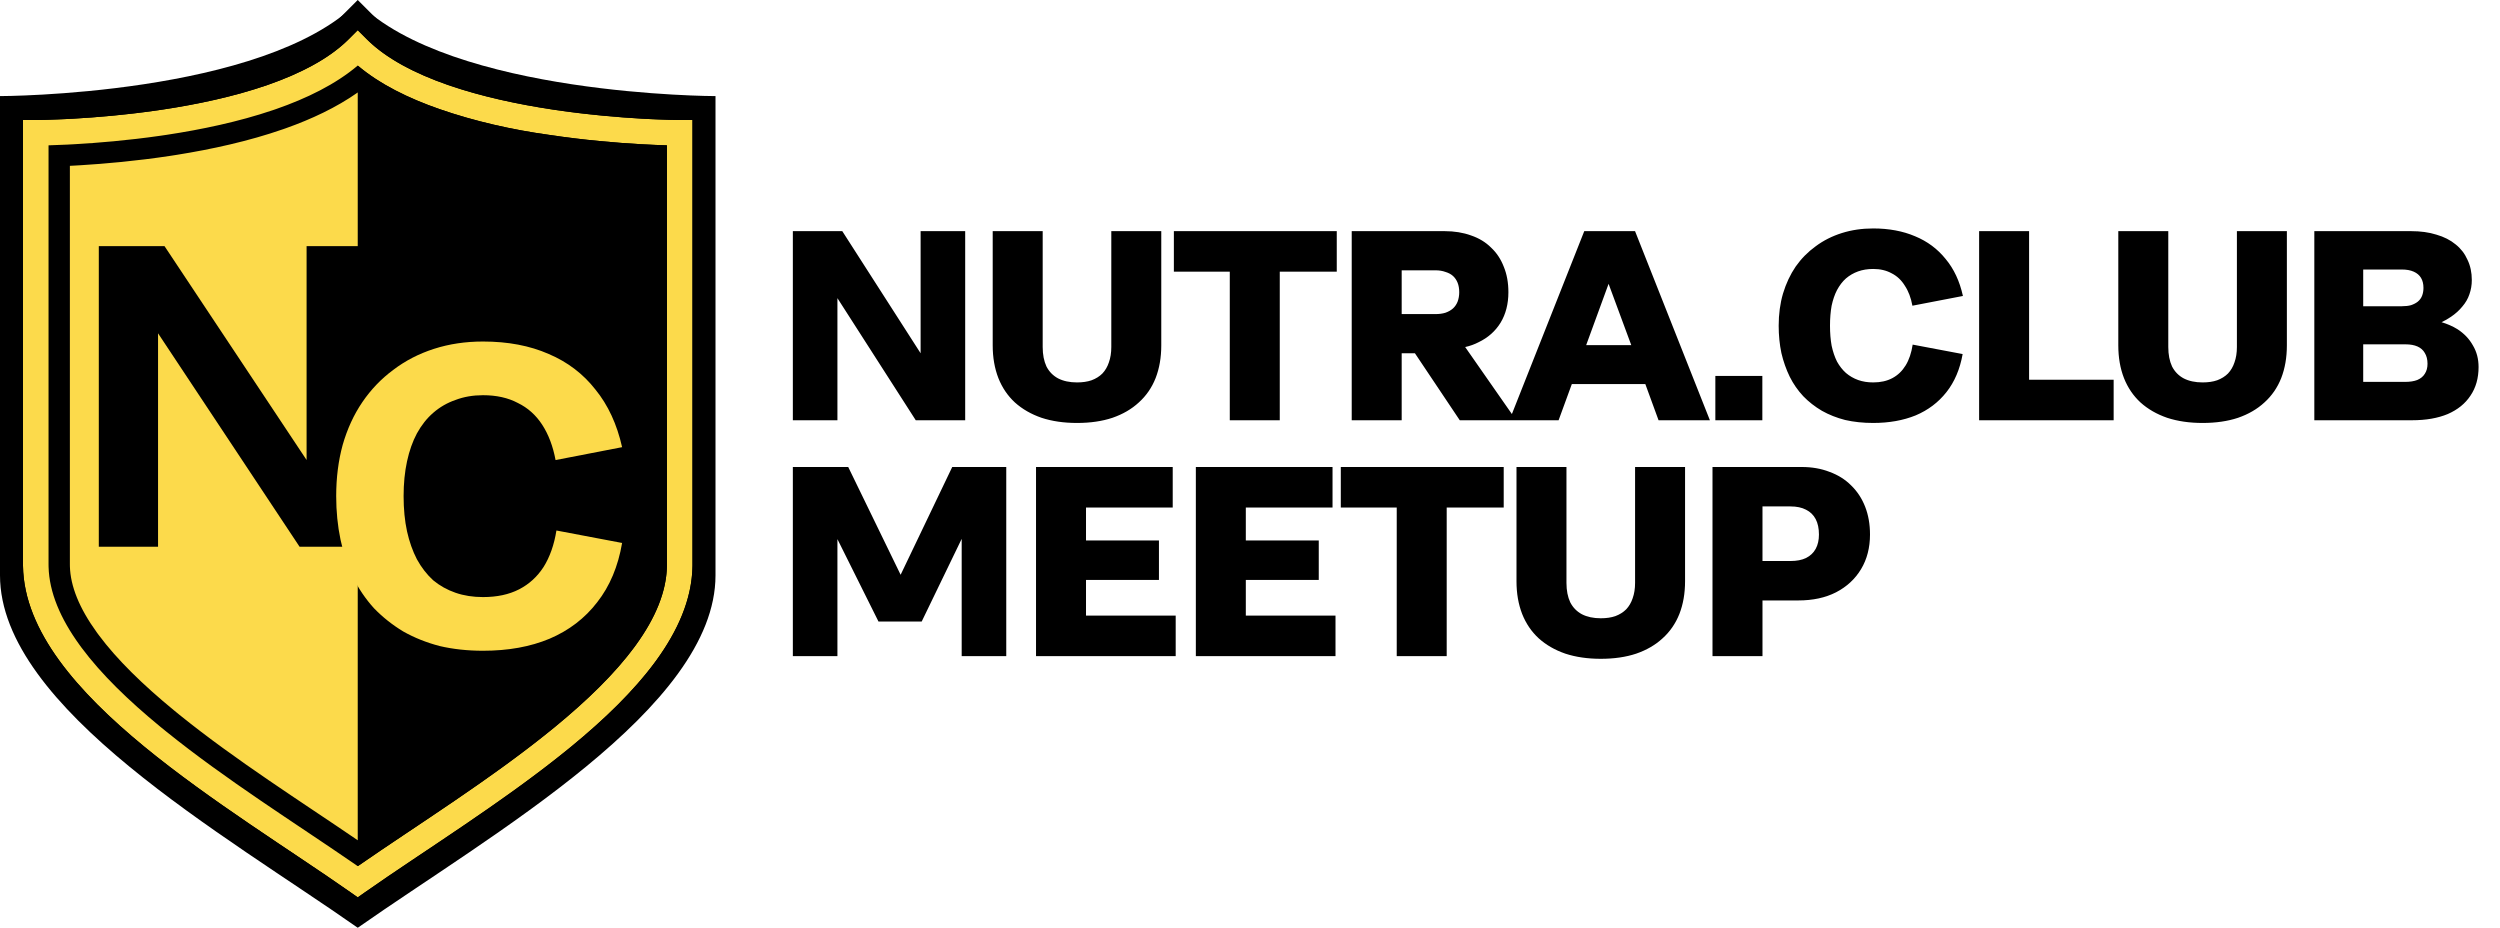<svg width="159" height="59" viewBox="0 0 159 59" fill="none" xmlns="http://www.w3.org/2000/svg">
<path d="M50.425 26.728V14.701H53.569L58.551 22.467V14.701H61.386V26.728H58.242L53.26 18.962V26.728H50.425ZM73.857 21.968C73.857 22.736 73.737 23.429 73.497 24.047C73.256 24.655 72.901 25.17 72.431 25.594C71.973 26.018 71.412 26.344 70.748 26.573C70.095 26.791 69.344 26.9 68.497 26.9C67.661 26.9 66.91 26.791 66.246 26.573C65.582 26.344 65.015 26.018 64.545 25.594C64.087 25.17 63.738 24.655 63.497 24.047C63.257 23.429 63.136 22.736 63.136 21.968V14.701H66.315V22.072C66.315 22.553 66.395 22.965 66.555 23.309C66.727 23.641 66.973 23.893 67.294 24.065C67.626 24.236 68.027 24.322 68.497 24.322C68.852 24.322 69.161 24.277 69.425 24.185C69.7 24.082 69.929 23.939 70.112 23.755C70.295 23.561 70.433 23.326 70.524 23.051C70.627 22.765 70.679 22.438 70.679 22.072V14.701H73.857V21.968ZM78.214 26.728V17.278H74.658V14.701H85.018V17.278H81.393V26.728H78.214ZM85.969 26.728V14.701H91.879C92.497 14.701 93.059 14.793 93.563 14.976C94.067 15.148 94.49 15.405 94.834 15.749C95.189 16.081 95.458 16.488 95.642 16.969C95.836 17.438 95.934 17.977 95.934 18.584C95.934 19.328 95.768 19.976 95.436 20.525C95.103 21.064 94.639 21.476 94.044 21.762C93.78 21.9 93.494 22.003 93.185 22.072L96.432 26.728H92.841L89.989 22.467H89.147V26.728H85.969ZM89.147 17.192V19.976H91.295C91.535 19.976 91.747 19.947 91.93 19.89C92.125 19.821 92.285 19.729 92.412 19.615C92.537 19.5 92.635 19.357 92.704 19.185C92.772 19.002 92.807 18.801 92.807 18.584C92.807 18.355 92.772 18.154 92.704 17.983C92.635 17.811 92.537 17.668 92.412 17.553C92.285 17.438 92.125 17.352 91.93 17.295C91.747 17.227 91.535 17.192 91.295 17.192H89.147ZM105.484 26.728L104.642 24.425H99.969L99.127 26.728H96L100.759 14.701H103.989L108.749 26.728H105.484ZM103.749 21.951L102.306 18.051L100.88 21.951H103.749ZM109.096 26.728V23.91H112.085V26.728H109.096ZM113.124 20.714C113.124 19.981 113.215 19.3 113.399 18.67C113.593 18.028 113.863 17.456 114.206 16.952C114.561 16.448 114.985 16.018 115.478 15.663C115.97 15.296 116.526 15.016 117.144 14.821C117.763 14.626 118.427 14.529 119.137 14.529C120.134 14.529 121.022 14.695 121.8 15.027C122.579 15.348 123.226 15.829 123.742 16.471C124.269 17.101 124.635 17.885 124.842 18.824L121.629 19.443C121.537 18.939 121.377 18.515 121.148 18.172C120.93 17.816 120.649 17.553 120.306 17.381C119.973 17.198 119.584 17.106 119.137 17.106C118.782 17.106 118.461 17.158 118.175 17.261C117.889 17.364 117.631 17.513 117.402 17.708C117.184 17.902 116.995 18.149 116.835 18.446C116.686 18.733 116.572 19.065 116.491 19.443C116.423 19.821 116.388 20.245 116.388 20.714C116.388 21.184 116.423 21.608 116.491 21.986C116.572 22.364 116.686 22.702 116.835 22.999C116.995 23.286 117.184 23.526 117.402 23.721C117.631 23.916 117.889 24.065 118.175 24.168C118.461 24.271 118.782 24.322 119.137 24.322C119.607 24.322 120.014 24.231 120.357 24.047C120.701 23.864 120.981 23.595 121.199 23.24C121.417 22.885 121.566 22.444 121.646 21.917L124.824 22.518C124.653 23.48 124.309 24.288 123.793 24.941C123.278 25.594 122.625 26.086 121.835 26.419C121.044 26.739 120.145 26.9 119.137 26.9C118.496 26.9 117.9 26.837 117.35 26.711C116.812 26.573 116.32 26.378 115.873 26.126C115.426 25.863 115.031 25.554 114.687 25.199C114.344 24.832 114.057 24.42 113.828 23.962C113.599 23.492 113.422 22.988 113.296 22.45C113.181 21.9 113.124 21.321 113.124 20.714ZM125.872 26.728V14.701H129.05V24.151H134.428V26.728H125.872ZM145.445 21.968C145.445 22.736 145.325 23.429 145.085 24.047C144.844 24.655 144.489 25.17 144.019 25.594C143.561 26.018 143 26.344 142.336 26.573C141.683 26.791 140.932 26.9 140.085 26.9C139.249 26.9 138.498 26.791 137.834 26.573C137.17 26.344 136.603 26.018 136.133 25.594C135.675 25.17 135.326 24.655 135.085 24.047C134.844 23.429 134.724 22.736 134.724 21.968V14.701H137.903V22.072C137.903 22.553 137.983 22.965 138.143 23.309C138.315 23.641 138.561 23.893 138.882 24.065C139.214 24.236 139.615 24.322 140.085 24.322C140.44 24.322 140.749 24.277 141.013 24.185C141.287 24.082 141.517 23.939 141.7 23.755C141.883 23.561 142.021 23.326 142.112 23.051C142.215 22.765 142.267 22.438 142.267 22.072V14.701H145.445V21.968ZM147.191 26.728V14.701H153.342C153.949 14.701 154.487 14.775 154.957 14.924C155.438 15.062 155.844 15.268 156.176 15.543C156.509 15.806 156.761 16.133 156.932 16.522C157.116 16.9 157.207 17.33 157.207 17.811C157.207 18.131 157.156 18.435 157.053 18.721C156.961 18.996 156.812 19.254 156.606 19.494C156.411 19.735 156.171 19.953 155.884 20.147C155.701 20.273 155.501 20.388 155.283 20.491C155.661 20.605 155.999 20.754 156.297 20.938C156.721 21.213 157.047 21.556 157.276 21.968C157.517 22.369 157.637 22.828 157.637 23.343C157.637 24.053 157.465 24.66 157.121 25.164C156.789 25.668 156.308 26.058 155.678 26.333C155.048 26.596 154.292 26.728 153.41 26.728H147.191ZM150.3 21.9V24.288H152.964C153.273 24.288 153.531 24.248 153.737 24.168C153.954 24.076 154.115 23.944 154.218 23.773C154.332 23.601 154.39 23.389 154.39 23.137C154.39 22.862 154.332 22.633 154.218 22.45C154.115 22.266 153.96 22.129 153.754 22.037C153.548 21.946 153.296 21.9 152.998 21.9H150.3ZM150.3 17.141V19.477H152.757C152.986 19.477 153.181 19.454 153.342 19.409C153.513 19.351 153.657 19.277 153.771 19.185C153.897 19.082 153.989 18.956 154.046 18.807C154.103 18.658 154.132 18.492 154.132 18.309C154.132 18.057 154.08 17.845 153.977 17.673C153.874 17.501 153.72 17.37 153.513 17.278C153.307 17.186 153.055 17.141 152.757 17.141H150.3ZM50.425 41.728V29.701H53.947L57.28 36.556L60.562 29.701H63.998V41.728H61.163V34.271L58.62 39.529H55.871L53.26 34.288V41.728H50.425ZM65.891 41.728V29.701H74.585V32.278H69.07V34.374H73.709V36.883H69.07V39.151H74.774V41.728H65.891ZM76.056 41.728V29.701H84.749V32.278H79.234V34.374H83.873V36.883H79.234V39.151H84.938V41.728H76.056ZM88.832 41.728V32.278H85.275V29.701H95.636V32.278H92.01V41.728H88.832ZM107.17 36.968C107.17 37.736 107.05 38.429 106.809 39.047C106.568 39.655 106.213 40.17 105.744 40.594C105.286 41.018 104.724 41.344 104.06 41.573C103.407 41.791 102.657 41.9 101.809 41.9C100.973 41.9 100.223 41.791 99.558 41.573C98.894 41.344 98.327 41.018 97.858 40.594C97.399 40.17 97.05 39.655 96.809 39.047C96.569 38.429 96.449 37.736 96.449 36.968V29.701H99.627V37.072C99.627 37.553 99.707 37.965 99.868 38.309C100.04 38.641 100.286 38.893 100.607 39.065C100.939 39.236 101.34 39.322 101.809 39.322C102.164 39.322 102.474 39.277 102.737 39.185C103.012 39.082 103.241 38.939 103.424 38.755C103.608 38.561 103.745 38.326 103.837 38.051C103.94 37.765 103.991 37.438 103.991 37.072V29.701H107.17V36.968ZM108.915 41.728V29.701H114.585C115.238 29.701 115.828 29.804 116.355 30.01C116.893 30.205 117.351 30.491 117.729 30.869C118.119 31.247 118.416 31.7 118.623 32.227C118.829 32.753 118.932 33.343 118.932 33.996C118.932 34.832 118.743 35.565 118.365 36.195C117.987 36.825 117.454 37.318 116.767 37.673C116.091 38.017 115.295 38.188 114.379 38.188H112.094V41.728H108.915ZM112.094 32.209V35.68H113.88C114.27 35.68 114.596 35.617 114.86 35.491C115.135 35.353 115.341 35.159 115.478 34.907C115.616 34.655 115.685 34.351 115.685 33.996C115.685 33.607 115.616 33.28 115.478 33.017C115.341 32.753 115.135 32.553 114.86 32.416C114.596 32.278 114.27 32.209 113.88 32.209H112.094Z" fill="black"/>
<path d="M22.753 0.141C28.713 6.094 45.506 6.112 45.506 6.112V36.591C45.506 45.032 31.164 53.104 22.762 59C22.759 58.998 22.756 58.996 22.753 58.994C22.75 58.996 22.747 58.998 22.744 59C14.342 53.104 0 45.032 0 36.591V6.112C0 6.112 16.793 6.094 22.753 0.141Z" fill="black"/>
<path d="M20.476 4.856C20.736 4.661 22.752 3.052 22.752 3.052V55.245L13.163 49.798L4.306 42.009L2.437 36.806V25.994V8.758H4.712L10.563 8.027L16.738 6.563C17.876 6.076 20.216 5.051 20.476 4.856Z" fill="#FCDA4B"/>
<path d="M42.418 9.243C41.996 9.231 41.424 9.21 40.739 9.171C39.221 9.084 37.137 8.913 34.881 8.571C32.595 8.255 30.183 7.715 27.948 6.937C26.001 6.26 24.163 5.365 22.753 4.17C21.342 5.365 19.504 6.26 17.557 6.937C15.322 7.715 12.877 8.229 10.624 8.571C8.368 8.913 6.285 9.084 4.766 9.171C4.081 9.21 3.509 9.231 3.088 9.243V35.894L3.09 36.05C3.132 37.667 3.836 39.329 5.068 41.029C6.339 42.783 8.129 44.52 10.19 46.215C14.166 49.485 18.965 52.461 22.743 55.082L22.753 55.075L22.762 55.082C26.54 52.461 31.339 49.485 35.315 46.215C37.376 44.52 39.167 42.783 40.437 41.029C41.709 39.274 42.418 37.56 42.418 35.894V9.243ZM44.042 35.993C44.014 38.092 43.116 40.103 41.753 41.984C40.367 43.897 38.459 45.734 36.347 47.471C32.145 50.926 26.946 54.128 23.228 56.739L22.761 57.067L22.753 57.061L22.744 57.067L22.278 56.739C18.559 54.128 13.36 50.926 9.158 47.471C7.047 45.734 5.138 43.897 3.752 41.984C2.389 40.103 1.491 38.092 1.463 35.993L1.462 35.894V7.633L2.274 7.632H2.283C2.289 7.632 2.3 7.632 2.313 7.632C2.34 7.632 2.381 7.632 2.436 7.631C2.544 7.629 2.706 7.627 2.914 7.621C3.33 7.611 3.933 7.589 4.674 7.547C6.157 7.463 8.188 7.295 10.381 6.963C12.576 6.63 14.915 6.135 17.023 5.402C19.142 4.664 20.961 3.709 22.178 2.493L22.753 1.919L23.327 2.493C24.544 3.709 26.363 4.664 28.482 5.402C30.59 6.135 32.929 6.63 35.125 6.963C37.317 7.295 39.348 7.463 40.831 7.547C41.572 7.589 42.175 7.611 42.591 7.621C42.8 7.627 42.961 7.629 43.07 7.631C43.124 7.632 43.165 7.632 43.192 7.632C43.206 7.632 43.216 7.632 43.222 7.632H43.231L44.043 7.633V35.894L44.042 35.993Z" fill="#FCDA4B"/>
<path d="M43.231 7.632H43.222L43.192 7.632L43.069 7.631C43.015 7.63 42.947 7.629 42.867 7.627L42.591 7.621C42.279 7.613 41.861 7.599 41.36 7.575L40.831 7.547C39.44 7.468 37.569 7.316 35.533 7.023L35.124 6.963C32.997 6.641 30.736 6.166 28.68 5.47L28.482 5.402C26.429 4.687 24.657 3.768 23.442 2.606L23.326 2.492L22.752 1.919L22.178 2.492L22.062 2.606C20.847 3.768 19.075 4.687 17.023 5.402L16.825 5.47C14.769 6.166 12.507 6.641 10.38 6.963L9.971 7.023C7.936 7.316 6.064 7.468 4.674 7.547L4.145 7.575C3.643 7.599 3.226 7.613 2.914 7.621L2.637 7.627C2.557 7.629 2.49 7.63 2.435 7.631L2.313 7.632L2.282 7.632H2.274L1.462 7.633V35.894L1.463 35.993C1.49 38.092 2.389 40.102 3.752 41.983C5.138 43.896 7.046 45.734 9.158 47.471C13.359 50.926 18.559 54.128 22.277 56.739L22.744 57.067L22.752 57.061L22.76 57.067L23.227 56.739C26.83 54.209 31.822 51.126 35.95 47.794L36.347 47.471C38.392 45.788 40.247 44.011 41.621 42.163L41.753 41.983C43.073 40.161 43.958 38.217 44.037 36.19L44.042 35.993L44.042 35.894V7.633L43.231 7.632ZM41.061 10.547L40.661 10.525C39.114 10.438 36.987 10.262 34.678 9.913C32.396 9.597 29.984 9.063 27.721 8.294L27.502 8.219C25.83 7.637 24.172 6.881 22.752 5.882C21.386 6.843 19.8 7.58 18.192 8.152L18.002 8.219C15.808 8.983 13.444 9.496 11.261 9.845L10.827 9.913C8.662 10.241 6.657 10.415 5.14 10.508L4.843 10.525C4.705 10.533 4.572 10.54 4.444 10.547V35.876L4.446 36.024C4.481 37.267 5.028 38.663 6.166 40.233L6.278 40.385C7.446 41.957 9.096 43.558 11.051 45.166L11.421 45.468C15.004 48.362 19.169 50.992 22.748 53.438L22.758 53.431L22.762 53.434C26.464 50.904 30.791 48.178 34.453 45.166L34.828 44.855C36.681 43.3 38.237 41.752 39.338 40.233L39.447 40.081C40.55 38.517 41.061 37.129 41.061 35.894V10.547ZM42.415 36.05C42.372 37.667 41.669 39.328 40.437 41.029L40.316 41.194C39.054 42.892 37.311 44.573 35.315 46.215L34.94 46.52C31.039 49.671 26.422 52.543 22.762 55.081L22.752 55.075L22.742 55.081L22.385 54.835C18.786 52.358 14.339 49.569 10.565 46.52L10.19 46.215C8.193 44.573 6.45 42.892 5.188 41.194L5.068 41.029C3.835 39.328 3.132 37.667 3.089 36.05L3.087 35.894V9.243C3.404 9.234 3.804 9.22 4.274 9.197L4.766 9.17C6.189 9.09 8.109 8.934 10.203 8.633L10.624 8.571C12.806 8.24 15.169 7.747 17.346 7.009L17.556 6.937C19.503 6.26 21.341 5.365 22.752 4.17C24.163 5.365 26.001 6.26 27.948 6.937C30.183 7.715 32.595 8.256 34.881 8.571C37.137 8.913 39.22 9.084 40.739 9.17C41.424 9.209 41.995 9.231 42.417 9.243V35.894L42.415 36.05ZM45.399 35.902L45.398 36.002V36.007L45.398 36.011C45.366 38.414 44.371 40.629 42.986 42.591L42.851 42.78C41.462 44.698 39.611 46.507 37.61 48.185L37.208 48.519C32.957 52.015 27.622 55.311 24.006 57.85L22.755 58.729L22.752 58.727L22.749 58.729L21.498 57.85C17.996 55.391 12.879 52.22 8.698 48.846L8.296 48.519C6.143 46.748 4.136 44.826 2.653 42.78C1.198 40.772 0.139 38.491 0.106 36.011V36.002L0.105 35.902V6.278L2.272 6.275H2.304L2.418 6.274L2.611 6.271C2.688 6.269 2.778 6.267 2.879 6.264L3.216 6.255C3.586 6.242 4.053 6.223 4.597 6.192L5.166 6.157C6.55 6.066 8.305 5.905 10.177 5.621L10.581 5.558C12.605 5.235 14.7 4.773 16.577 4.12L16.766 4.053C18.708 3.358 20.241 2.51 21.219 1.532L22.752 0L24.285 1.532L24.381 1.626C25.395 2.596 26.959 3.435 28.927 4.12L29.116 4.184C31.07 4.846 33.247 5.306 35.328 5.621L35.727 5.68C37.713 5.966 39.544 6.115 40.908 6.192L41.425 6.219C41.916 6.243 42.323 6.257 42.626 6.264L42.894 6.271C42.971 6.272 43.035 6.273 43.087 6.274L43.201 6.275H43.232L45.399 6.278V35.902Z" fill="black"/>
<path d="M6.284 34.774V15.653H10.462C13.991 20.965 15.97 23.944 19.499 29.256V15.653H23.24V34.774H19.054L10.052 21.198V34.774H6.284Z" fill="black"/>
<path d="M21.382 31.555C21.382 30.389 21.519 29.305 21.792 28.304C22.083 27.284 22.502 26.373 23.048 25.572C23.594 24.771 24.249 24.088 25.013 23.524C25.778 22.941 26.643 22.495 27.607 22.185C28.572 21.875 29.61 21.721 30.72 21.721C32.303 21.721 33.696 21.985 34.897 22.513C36.099 23.023 37.091 23.779 37.873 24.78C38.674 25.764 39.239 26.984 39.566 28.44L35.334 29.26C35.17 28.386 34.888 27.639 34.488 27.02C34.087 26.401 33.569 25.936 32.931 25.627C32.313 25.299 31.575 25.135 30.72 25.135C30.083 25.135 29.5 25.235 28.973 25.436C28.445 25.618 27.971 25.891 27.553 26.255C27.152 26.601 26.806 27.038 26.515 27.566C26.242 28.076 26.033 28.668 25.887 29.342C25.741 30.016 25.669 30.753 25.669 31.555C25.669 32.374 25.741 33.121 25.887 33.794C26.033 34.45 26.242 35.042 26.515 35.57C26.806 36.098 27.152 36.544 27.553 36.908C27.971 37.254 28.445 37.518 28.973 37.7C29.5 37.883 30.083 37.974 30.72 37.974C31.612 37.974 32.376 37.81 33.013 37.482C33.651 37.154 34.169 36.681 34.57 36.062C34.97 35.424 35.243 34.65 35.389 33.74L39.566 34.532C39.311 36.025 38.783 37.282 37.983 38.301C37.2 39.321 36.19 40.095 34.952 40.623C33.732 41.133 32.322 41.388 30.72 41.388C29.737 41.388 28.818 41.288 27.962 41.088C27.125 40.869 26.351 40.56 25.641 40.159C24.95 39.74 24.331 39.248 23.785 38.684C23.257 38.101 22.811 37.446 22.447 36.717C22.101 35.971 21.837 35.169 21.655 34.313C21.473 33.439 21.382 32.52 21.382 31.555Z" fill="#FCDA4B"/>
</svg>
